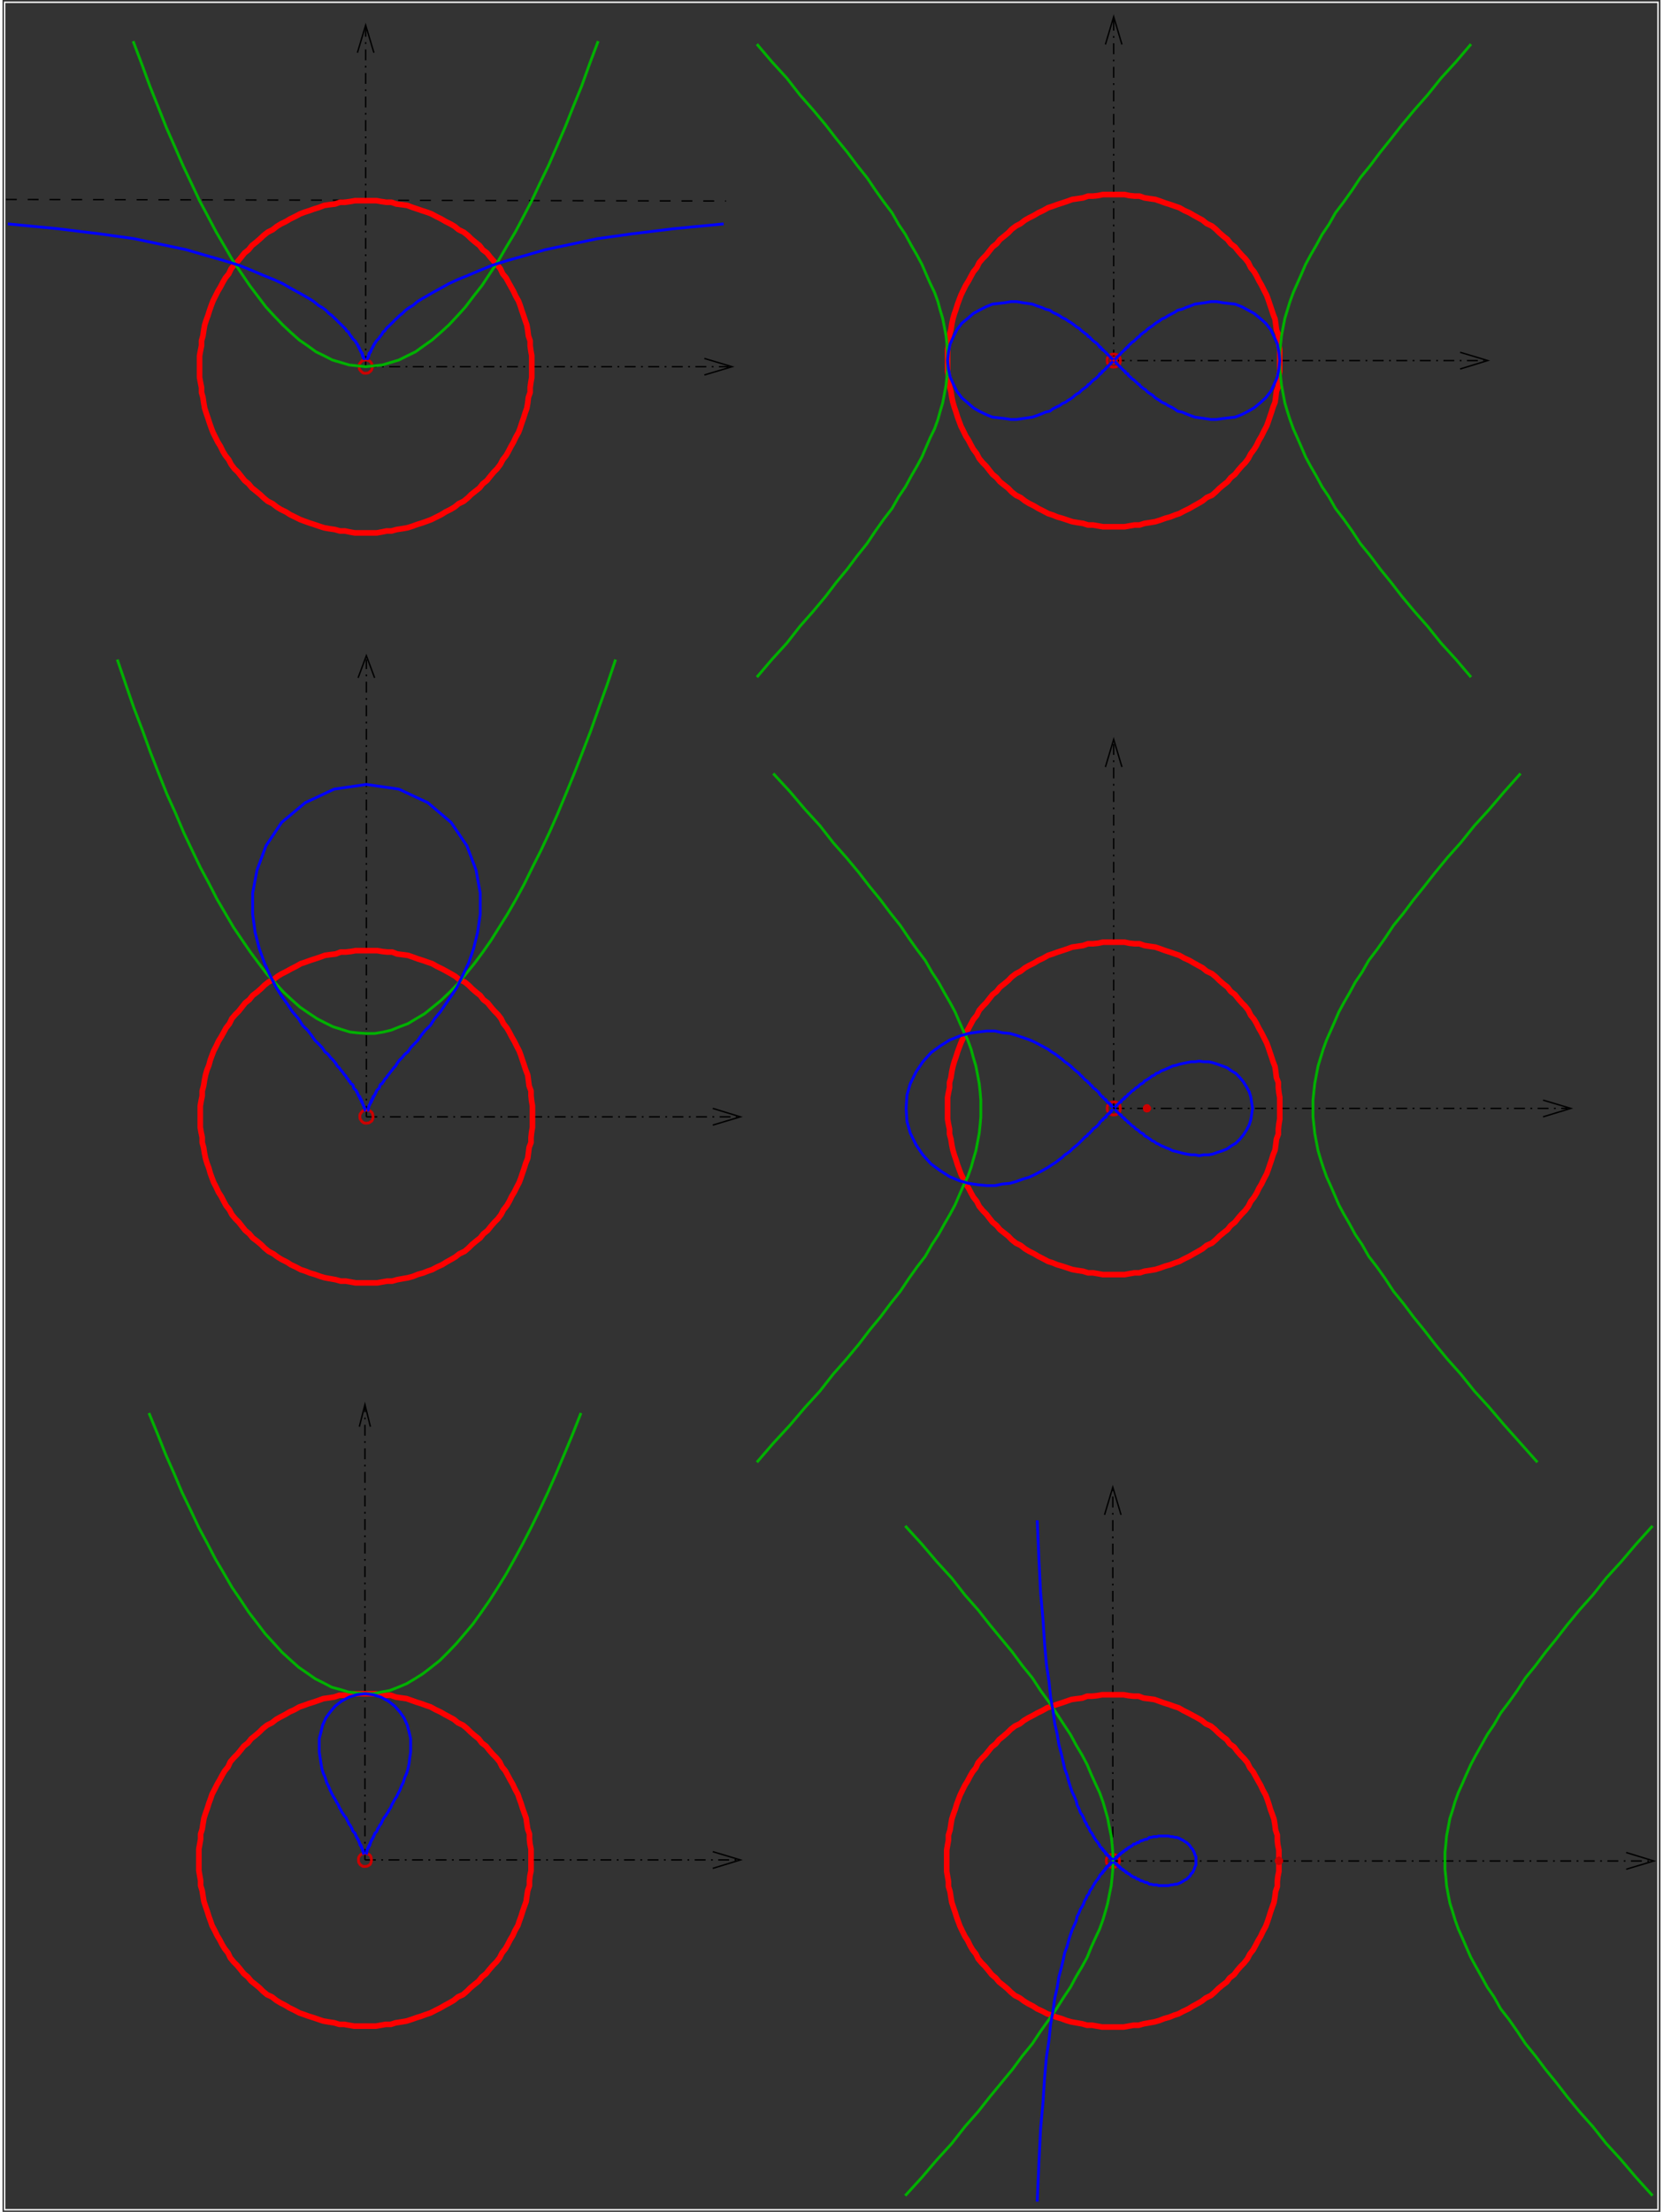 <?xml version="1.0" standalone="no"?>
<!DOCTYPE svg PUBLIC "-//W3C//DTD SVG 1.1//EN"
"http://www.w3.org/Graphics/SVG/1.1/DTD/svg11.dtd">
<!-- Creator: fig2dev Version 3.2 Patchlevel 5e -->
<!-- CreationDate: Fri Sep  4 20:51:17 2015 -->
<!-- Magnification: 1.050 -->
<svg	xmlns="http://www.w3.org/2000/svg"
	xmlns:xlink="http://www.w3.org/1999/xlink"
	width="7.9in" height="10.5in"
	viewBox="763 -1843 9433 12576">
<rect x="763" y="-1843" width="9433" height="12576" fill="#333333" stroke="none"/>
<g style="stroke-width:.025in; fill:none">
<!-- Line -->
<polyline points="782,-709
4879,-700
" style="stroke:#000000;stroke-width:8;
stroke-linejoin:miter; stroke-linecap:butt;
stroke-dasharray:62 62;"/>
<!-- Line -->
<!--  polyline  -->
<polyline points="2833,4507
4942,4507
" style="stroke:#000000;stroke-width:8;
stroke-linejoin:round; stroke-linecap:butt;
stroke-dasharray:62 31 10 31;"/>
<!-- Arrowhead on XXXpoint 2833 4507 - 4976 4507-->
<polyline points="4804 4554
4961 4507
4804 4459
" style="stroke:#000000;stroke-width:8;stroke-miterlimit:8;
"/>
<!-- Line -->
<!--  polyline  -->
<polyline points="7085,4459
9667,4459
" style="stroke:#000000;stroke-width:8;
stroke-linejoin:round; stroke-linecap:butt;
stroke-dasharray:62 31 10 31;"/>
<!-- Arrowhead on XXXpoint 7085 4459 - 9700 4459-->
<polyline points="9528 4507
9686 4459
9528 4412
" style="stroke:#000000;stroke-width:8;stroke-miterlimit:8;
"/>
<!-- Line -->
<!--  polyline  -->
<polyline points="2829,242
4895,242
" style="stroke:#000000;stroke-width:8;
stroke-linejoin:round; stroke-linecap:butt;
stroke-dasharray:62 31 10 31;"/>
<!-- Arrowhead on XXXpoint 2829 242 - 4929 242-->
<polyline points="4756 289
4914 242
4756 195
" style="stroke:#000000;stroke-width:8;stroke-miterlimit:8;
"/>
<!-- Line -->
<!--  polyline  -->
<polyline points="7085,207
9194,207
" style="stroke:#000000;stroke-width:8;
stroke-linejoin:round; stroke-linecap:butt;
stroke-dasharray:62 31 10 31;"/>
<!-- Arrowhead on XXXpoint 7085 207 - 9228 207-->
<polyline points="9056 255
9213 207
9056 160
" style="stroke:#000000;stroke-width:8;stroke-miterlimit:8;
"/>
<!-- Line -->
<!--  polyline  -->
<polyline points="2825,8732
4942,8732
" style="stroke:#000000;stroke-width:8;
stroke-linejoin:round; stroke-linecap:butt;
stroke-dasharray:62 31 10 31;"/>
<!-- Arrowhead on XXXpoint 2825 8732 - 4976 8732-->
<polyline points="4804 8780
4961 8732
4804 8685
" style="stroke:#000000;stroke-width:8;stroke-miterlimit:8;
"/>
<!-- Line -->
<!--  polyline  -->
<polyline points="7080,8738
10139,8738
" style="stroke:#000000;stroke-width:8;
stroke-linejoin:round; stroke-linecap:butt;
stroke-dasharray:62 31 10 31;"/>
<!-- Arrowhead on XXXpoint 7080 8738 - 10173 8738-->
<polyline points="10001 8785
10158 8738
10001 8690
" style="stroke:#000000;stroke-width:8;stroke-miterlimit:8;
"/>
<!-- Line -->
<!--  polyline  -->
<polyline points="7085,4459
7085,2379
" style="stroke:#000000;stroke-width:8;
stroke-linejoin:round; stroke-linecap:butt;
stroke-dasharray:62 31 10 31;"/>
<!-- Arrowhead on XXXpoint 7085 4459 - 7085 2346-->
<polyline points="7132 2518
7085 2361
7038 2518
" style="stroke:#000000;stroke-width:8;stroke-miterlimit:8;
"/>
<!-- Line -->
<!--  polyline  -->
<polyline points="2833,4507
2833,1906
" style="stroke:#000000;stroke-width:8;
stroke-linejoin:round; stroke-linecap:butt;
stroke-dasharray:62 31 10 31;"/>
<!-- Arrowhead on XXXpoint 2833 4507 - 2833 1874-->
<polyline points="2880 2011
2833 1885
2786 2011
" style="stroke:#000000;stroke-width:8;stroke-miterlimit:8;
"/>
<!-- Line -->
<!--  polyline  -->
<polyline points="2829,242
2829,-1683
" style="stroke:#000000;stroke-width:8;
stroke-linejoin:round; stroke-linecap:butt;
stroke-dasharray:62 31 10 31;"/>
<!-- Arrowhead on XXXpoint 2829 242 - 2829 -1716-->
<polyline points="2876 -1543
2829 -1700
2782 -1543
" style="stroke:#000000;stroke-width:8;stroke-miterlimit:8;
"/>
<!-- Line -->
<!--  polyline  -->
<polyline points="7085,207
7085,-1731
" style="stroke:#000000;stroke-width:8;
stroke-linejoin:round; stroke-linecap:butt;
stroke-dasharray:62 31 10 31;"/>
<!-- Arrowhead on XXXpoint 7085 207 - 7085 -1763-->
<polyline points="7132 -1590
7085 -1748
7038 -1590
" style="stroke:#000000;stroke-width:8;stroke-miterlimit:8;
"/>
<!-- Line -->
<!--  polyline  -->
<polyline points="7080,8738
7080,6630
" style="stroke:#000000;stroke-width:8;
stroke-linejoin:round; stroke-linecap:butt;
stroke-dasharray:62 31 10 31;"/>
<!-- Arrowhead on XXXpoint 7080 8738 - 7080 6598-->
<polyline points="7127 6770
7080 6613
7033 6770
" style="stroke:#000000;stroke-width:8;stroke-miterlimit:8;
"/>
<!-- Line -->
<!--  polyline  -->
<polyline points="2825,8732
2825,6158
" style="stroke:#000000;stroke-width:8;
stroke-linejoin:round; stroke-linecap:butt;
stroke-dasharray:62 31 10 31;"/>
<!-- Arrowhead on XXXpoint 2825 8732 - 2825 6125-->
<polyline points="2856 6269
2825 6143
2793 6269
" style="stroke:#000000;stroke-width:8;stroke-miterlimit:8;
"/>
<!-- Line -->
<!--  polyline  -->
<polyline points="3778,4507
3778,4477
3778,4445
3773,4416
3770,4388
3770,4360
3759,4331
3755,4299
3751,4269
3740,4241
3731,4214
3721,4184
3712,4157
3703,4133
3688,4104
3674,4076
3660,4052
3646,4025
3632,4001
3613,3977
3599,3948
3581,3925
3562,3906
3542,3883
3523,3859
3499,3841
3481,3817
3457,3798
3434,3778
3415,3759
3392,3740
3362,3727
3339,3708
3315,3694
3288,3679
3264,3666
3235,3652
3207,3636
3183,3628
3155,3618
3126,3609
3099,3599
3070,3589
3041,3585
3008,3581
2980,3570
2952,3570
2923,3567
2895,3562
2862,3562
2833,3562
2805,3562
2772,3562
2744,3567
2716,3570
2687,3570
2659,3581
2625,3585
2597,3589
2570,3599
2540,3609
2512,3618
2485,3628
2460,3636
2432,3652
2404,3666
2381,3679
2351,3694
2328,3708
2304,3727
2277,3740
2253,3759
2234,3778
2211,3798
2186,3817
2167,3841
2144,3859
2125,3883
2107,3906
2088,3925
2068,3948
2054,3977
2035,4001
2022,4025
2007,4052
1992,4076
1979,4104
1964,4133
1955,4157
1945,4184
1937,4214
1926,4241
1918,4269
1912,4299
1907,4331
1899,4360
1899,4388
1893,4416
1888,4445
1888,4477
1888,4507
1888,4535
1888,4567
1893,4596
1899,4624
1899,4653
1907,4681
1912,4714
1918,4743
1926,4770
1937,4799
1945,4828
1955,4855
1964,4879
1979,4908
1992,4936
2007,4959
2022,4988
2035,5012
2054,5036
2068,5063
2088,5087
2107,5106
2125,5129
2144,5153
2167,5172
2186,5195
2211,5214
2234,5233
2253,5252
2277,5272
2304,5286
2328,5304
2351,5318
2381,5333
2404,5348
2432,5361
2460,5376
2485,5384
2512,5395
2540,5403
2570,5414
2597,5422
2625,5427
2659,5433
2687,5441
2716,5441
2744,5446
2772,5451
2805,5451
2833,5451
2862,5451
2895,5451
2923,5446
2952,5441
2980,5441
3008,5433
3041,5427
3070,5422
3099,5414
3126,5403
3155,5395
3183,5384
3207,5376
3235,5361
3264,5348
3288,5333
3315,5318
3339,5304
3362,5286
3392,5272
3415,5252
3434,5233
3457,5214
3481,5195
3499,5172
3523,5153
3542,5129
3562,5106
3581,5087
3599,5063
3613,5036
3632,5012
3646,4988
3660,4959
3674,4936
3688,4908
3703,4879
3712,4855
3721,4828
3731,4799
3740,4770
3751,4743
3755,4714
3759,4681
3770,4653
3770,4624
3773,4596
3778,4567
3778,4535
3778,4507
" style="stroke:#ff0000;stroke-width:32;
stroke-linejoin:round; stroke-linecap:butt;
"/>
<!-- Line -->
<!--  polyline  -->
<polyline points="8030,4459
8030,4430
8030,4397
8025,4369
8022,4341
8022,4312
8011,4284
8007,4251
8003,4222
7992,4194
7983,4166
7973,4137
7964,4110
7955,4086
7940,4057
7926,4029
7912,4005
7898,3977
7884,3953
7865,3930
7851,3901
7833,3878
7814,3859
7794,3836
7775,3812
7751,3794
7733,3770
7709,3751
7686,3731
7667,3712
7644,3693
7614,3679
7591,3660
7567,3647
7540,3632
7516,3618
7487,3605
7459,3589
7435,3581
7407,3571
7378,3562
7351,3552
7322,3542
7293,3538
7260,3533
7232,3523
7204,3523
7175,3520
7147,3514
7114,3514
7085,3514
7057,3514
7024,3514
6996,3520
6967,3523
6939,3523
6911,3533
6877,3538
6849,3542
6822,3552
6792,3562
6764,3571
6737,3581
6712,3589
6684,3605
6656,3618
6633,3632
6603,3647
6580,3660
6556,3679
6529,3693
6504,3712
6486,3731
6462,3751
6438,3770
6419,3794
6396,3812
6377,3836
6359,3859
6340,3878
6320,3901
6306,3930
6287,3953
6274,3977
6259,4005
6244,4029
6230,4057
6216,4086
6207,4110
6197,4137
6188,4166
6178,4194
6170,4222
6164,4251
6159,4284
6151,4312
6151,4341
6145,4369
6140,4397
6140,4430
6140,4459
6140,4488
6140,4520
6145,4549
6151,4577
6151,4605
6159,4634
6164,4667
6170,4696
6178,4723
6188,4752
6197,4781
6207,4808
6216,4832
6230,4860
6244,4889
6259,4912
6274,4941
6287,4964
6306,4988
6320,5016
6340,5040
6359,5059
6377,5082
6396,5106
6419,5125
6438,5148
6462,5167
6486,5186
6504,5205
6529,5225
6556,5238
6580,5257
6603,5271
6633,5286
6656,5300
6684,5314
6712,5329
6737,5337
6764,5348
6792,5356
6822,5366
6849,5375
6877,5380
6911,5385
6939,5394
6967,5394
6996,5399
7024,5404
7057,5404
7085,5404
7114,5404
7147,5404
7175,5399
7204,5394
7232,5394
7260,5385
7293,5380
7322,5375
7351,5366
7378,5356
7407,5348
7435,5337
7459,5329
7487,5314
7516,5300
7540,5286
7567,5271
7591,5257
7614,5238
7644,5225
7667,5205
7686,5186
7709,5167
7733,5148
7751,5125
7775,5106
7794,5082
7814,5059
7833,5040
7851,5016
7865,4988
7884,4964
7898,4941
7912,4912
7926,4889
7940,4860
7955,4832
7964,4808
7973,4781
7983,4752
7992,4723
8003,4696
8007,4667
8011,4634
8022,4605
8022,4577
8025,4549
8030,4520
8030,4488
8030,4459
" style="stroke:#ff0000;stroke-width:32;
stroke-linejoin:round; stroke-linecap:butt;
"/>
<!-- Line -->
<!--  polyline  -->
<polyline points="8030,207
8030,178
8030,145
8025,117
8022,89
8022,60
8011,32
8007,0
8003,-29
7992,-57
7983,-85
7973,-114
7964,-141
7955,-165
7940,-194
7926,-222
7912,-246
7898,-274
7884,-298
7865,-321
7851,-350
7833,-373
7814,-392
7794,-415
7775,-439
7751,-457
7733,-481
7709,-500
7686,-520
7667,-539
7644,-558
7614,-572
7591,-591
7567,-604
7540,-619
7516,-633
7487,-646
7459,-662
7435,-670
7407,-680
7378,-689
7351,-699
7322,-709
7293,-713
7260,-718
7232,-728
7204,-728
7175,-731
7147,-737
7114,-737
7085,-737
7057,-737
7024,-737
6996,-731
6967,-728
6939,-728
6911,-718
6877,-713
6849,-709
6822,-699
6792,-689
6764,-680
6737,-670
6712,-662
6684,-646
6656,-633
6633,-619
6603,-604
6580,-591
6556,-572
6529,-558
6504,-539
6486,-520
6462,-500
6438,-481
6419,-457
6396,-439
6377,-415
6359,-392
6340,-373
6320,-350
6306,-321
6287,-298
6274,-274
6259,-246
6244,-222
6230,-194
6216,-165
6207,-141
6197,-114
6188,-85
6178,-57
6170,-29
6164,0
6159,32
6151,60
6151,89
6145,117
6140,145
6140,178
6140,207
6140,236
6140,268
6145,297
6151,325
6151,353
6159,382
6164,415
6170,444
6178,471
6188,500
6197,529
6207,556
6216,580
6230,608
6244,637
6259,660
6274,689
6287,712
6306,737
6320,764
6340,788
6359,807
6377,830
6396,854
6419,873
6438,896
6462,915
6486,934
6504,953
6529,973
6556,986
6580,1005
6603,1019
6633,1034
6656,1048
6684,1062
6712,1077
6737,1085
6764,1096
6792,1104
6822,1114
6849,1123
6877,1128
6911,1133
6939,1142
6967,1142
6996,1147
7024,1152
7057,1152
7085,1152
7114,1152
7147,1152
7175,1147
7204,1142
7232,1142
7260,1133
7293,1128
7322,1123
7351,1114
7378,1104
7407,1096
7435,1085
7459,1077
7487,1062
7516,1048
7540,1034
7567,1019
7591,1005
7614,986
7644,973
7667,953
7686,934
7709,915
7733,896
7751,873
7775,854
7794,830
7814,807
7833,788
7851,764
7865,737
7884,712
7898,689
7912,660
7926,637
7940,608
7955,580
7964,556
7973,529
7983,500
7992,471
8003,444
8007,415
8011,382
8022,353
8022,325
8025,297
8030,268
8030,236
8030,207
" style="stroke:#ff0000;stroke-width:32;
stroke-linejoin:round; stroke-linecap:butt;
"/>
<!-- Line -->
<!--  polyline  -->
<polyline points="8025,8738
8025,8708
8025,8676
8019,8647
8016,8619
8016,8591
8006,8562
8002,8530
7997,8500
7987,8472
7977,8445
7968,8415
7959,8388
7950,8364
7934,8335
7921,8307
7907,8283
7892,8256
7879,8232
7860,8208
7846,8179
7827,8156
7808,8137
7788,8114
7770,8090
7745,8072
7728,8048
7703,8029
7680,8009
7661,7990
7638,7971
7609,7958
7586,7939
7562,7925
7534,7910
7510,7897
7482,7883
7454,7867
7429,7859
7402,7849
7373,7840
7345,7830
7317,7820
7288,7816
7255,7812
7227,7801
7198,7801
7170,7798
7142,7793
7109,7793
7080,7793
7051,7793
7019,7793
6991,7798
6962,7801
6934,7801
6906,7812
6872,7816
6844,7820
6816,7830
6787,7840
6759,7849
6731,7859
6707,7867
6679,7883
6650,7897
6627,7910
6598,7925
6575,7939
6551,7958
6523,7971
6499,7990
6480,8009
6457,8029
6433,8048
6414,8072
6391,8090
6372,8114
6353,8137
6334,8156
6314,8179
6301,8208
6282,8232
6268,8256
6254,8283
6239,8307
6225,8335
6211,8364
6202,8388
6192,8415
6183,8445
6173,8472
6164,8500
6159,8530
6154,8562
6145,8591
6145,8619
6140,8647
6135,8676
6135,8708
6135,8738
6135,8766
6135,8798
6140,8827
6145,8855
6145,8883
6154,8912
6159,8945
6164,8974
6173,9001
6183,9030
6192,9059
6202,9086
6211,9110
6225,9139
6239,9167
6254,9190
6268,9219
6282,9243
6301,9267
6314,9294
6334,9318
6353,9337
6372,9360
6391,9384
6414,9403
6433,9426
6457,9445
6480,9464
6499,9483
6523,9503
6551,9517
6575,9535
6598,9549
6627,9564
6650,9579
6679,9592
6707,9607
6731,9615
6759,9626
6787,9634
6816,9645
6844,9653
6872,9658
6906,9664
6934,9672
6962,9672
6991,9677
7019,9682
7051,9682
7080,9682
7109,9682
7142,9682
7170,9677
7198,9672
7227,9672
7255,9664
7288,9658
7317,9653
7345,9645
7373,9634
7402,9626
7429,9615
7454,9607
7482,9592
7510,9579
7534,9564
7562,9549
7586,9535
7609,9517
7638,9503
7661,9483
7680,9464
7703,9445
7728,9426
7745,9403
7770,9384
7788,9360
7808,9337
7827,9318
7846,9294
7860,9267
7879,9243
7892,9219
7907,9190
7921,9167
7934,9139
7950,9110
7959,9086
7968,9059
7977,9030
7987,9001
7997,8974
8002,8945
8006,8912
8016,8883
8016,8855
8019,8827
8025,8798
8025,8766
8025,8738
" style="stroke:#ff0000;stroke-width:32;
stroke-linejoin:round; stroke-linecap:butt;
"/>
<!-- Line -->
<!--  polyline  -->
<polyline points="3770,8732
3770,8703
3770,8670
3764,8642
3761,8614
3761,8585
3751,8557
3746,8524
3742,8495
3732,8467
3722,8439
3713,8410
3703,8383
3695,8359
3679,8330
3666,8302
3652,8278
3637,8250
3624,8226
3605,8203
3591,8174
3572,8151
3553,8132
3533,8109
3514,8085
3490,8067
3472,8043
3448,8024
3425,8004
3406,7985
3383,7966
3354,7952
3331,7933
3307,7920
3279,7905
3255,7891
3227,7878
3198,7862
3174,7854
3147,7844
3118,7835
3090,7825
3062,7815
3033,7811
3000,7806
2972,7796
2943,7796
2915,7793
2887,7787
2854,7787
2825,7787
2796,7787
2764,7787
2735,7793
2707,7796
2679,7796
2650,7806
2617,7811
2588,7815
2561,7825
2532,7835
2503,7844
2476,7854
2452,7862
2424,7878
2395,7891
2372,7905
2343,7920
2320,7933
2296,7952
2268,7966
2244,7985
2225,8004
2202,8024
2178,8043
2159,8067
2136,8085
2117,8109
2098,8132
2079,8151
2059,8174
2046,8203
2027,8226
2013,8250
1998,8278
1984,8302
1970,8330
1955,8359
1947,8383
1937,8410
1928,8439
1918,8467
1909,8495
1904,8524
1899,8557
1890,8585
1890,8614
1885,8642
1880,8670
1880,8703
1880,8732
1880,8761
1880,8793
1885,8822
1890,8850
1890,8878
1899,8907
1904,8940
1909,8969
1918,8996
1928,9025
1937,9054
1947,9081
1955,9105
1970,9133
1984,9162
1998,9185
2013,9214
2027,9237
2046,9261
2059,9289
2079,9313
2098,9332
2117,9355
2136,9379
2159,9398
2178,9421
2202,9440
2225,9459
2244,9478
2268,9498
2296,9511
2320,9530
2343,9544
2372,9559
2395,9573
2424,9587
2452,9602
2476,9610
2503,9620
2532,9629
2561,9639
2588,9648
2617,9653
2650,9658
2679,9667
2707,9667
2735,9672
2764,9677
2796,9677
2825,9677
2854,9677
2887,9677
2915,9672
2943,9667
2972,9667
3000,9658
3033,9653
3062,9648
3090,9639
3118,9629
3147,9620
3174,9610
3198,9602
3227,9587
3255,9573
3279,9559
3307,9544
3331,9530
3354,9511
3383,9498
3406,9478
3425,9459
3448,9440
3472,9421
3490,9398
3514,9379
3533,9355
3553,9332
3572,9313
3591,9289
3605,9261
3624,9237
3637,9214
3652,9185
3666,9162
3679,9133
3695,9105
3703,9081
3713,9054
3722,9025
3732,8996
3742,8969
3746,8940
3751,8907
3761,8878
3761,8850
3764,8822
3770,8793
3770,8761
3770,8732
" style="stroke:#ff0000;stroke-width:32;
stroke-linejoin:round; stroke-linecap:butt;
"/>
<!-- Line -->
<!--  polyline  -->
<polyline points="3774,242
3774,213
3774,180
3769,152
3765,123
3765,95
3755,67
3751,34
3746,5
3736,-23
3727,-50
3717,-79
3708,-107
3699,-131
3683,-159
3670,-187
3656,-212
3641,-239
3628,-263
3609,-286
3595,-316
3576,-339
3558,-358
3538,-381
3519,-405
3495,-423
3477,-447
3453,-466
3429,-486
3411,-504
3387,-523
3358,-537
3335,-556
3311,-570
3283,-584
3259,-598
3231,-612
3203,-627
3179,-636
3151,-645
3122,-655
3095,-664
3066,-675
3037,-679
3004,-683
2976,-693
2948,-693
2919,-697
2891,-702
2858,-702
2829,-702
2801,-702
2768,-702
2740,-697
2711,-693
2683,-693
2655,-683
2621,-679
2593,-675
2565,-664
2536,-655
2508,-645
2480,-636
2456,-627
2428,-612
2399,-598
2376,-584
2347,-570
2324,-556
2300,-537
2272,-523
2248,-504
2229,-486
2206,-466
2182,-447
2163,-423
2140,-405
2121,-381
2102,-358
2083,-339
2064,-316
2050,-286
2031,-263
2017,-239
2003,-212
1988,-187
1974,-159
1960,-131
1951,-107
1941,-79
1932,-50
1922,-23
1913,5
1908,34
1903,67
1895,95
1895,123
1889,152
1884,180
1884,213
1884,242
1884,270
1884,303
1889,331
1895,360
1895,388
1903,416
1908,450
1913,478
1922,506
1932,535
1941,563
1951,591
1960,615
1974,643
1988,671
2003,695
2017,724
2031,747
2050,771
2064,798
2083,823
2102,841
2121,865
2140,889
2163,908
2182,931
2206,950
2229,969
2248,987
2272,1007
2300,1021
2324,1040
2347,1054
2376,1068
2399,1083
2428,1097
2456,1111
2480,1120
2508,1130
2536,1139
2565,1149
2593,1158
2621,1163
2655,1168
2683,1176
2711,1176
2740,1182
2768,1187
2801,1187
2829,1187
2858,1187
2891,1187
2919,1182
2948,1176
2976,1176
3004,1168
3037,1163
3066,1158
3095,1149
3122,1139
3151,1130
3179,1120
3203,1111
3231,1097
3259,1083
3283,1068
3311,1054
3335,1040
3358,1021
3387,1007
3411,987
3429,969
3453,950
3477,931
3495,908
3519,889
3538,865
3558,841
3576,823
3595,798
3609,771
3628,747
3641,724
3656,695
3670,671
3683,643
3699,615
3708,591
3717,563
3727,535
3736,506
3746,478
3751,450
3755,416
3765,388
3765,360
3769,331
3774,303
3774,270
3774,242
" style="stroke:#ff0000;stroke-width:32;
stroke-linejoin:round; stroke-linecap:butt;
"/>
<!-- Line -->
<!--  spline  -->
<polyline points="7123,4459
7123,4458
7122,4455
7122,4451
7121,4448
7121,4447
7121,4445
7120,4443
7119,4439
7117,4436
7114,4433
7113,4432
7112,4431
7111,4430
7108,4428
7105,4426
7104,4426
7103,4425
7102,4425
7098,4424
7093,4423
7090,4422
7087,4422
7085,4422
7084,4422
7082,4423
7077,4423
7075,4424
7074,4424
7071,4424
7069,4425
7066,4426
7063,4428
7060,4430
7059,4431
7059,4432
7058,4433
7056,4436
7054,4439
7053,4440
7051,4441
7050,4443
7049,4447
7048,4451
7048,4454
7048,4457
7048,4459
7048,4460
7048,4462
7049,4468
7049,4470
7049,4471
7050,4473
7051,4475
7054,4478
7056,4481
7058,4485
7059,4486
7060,4487
7063,4489
7066,4491
7067,4492
7068,4493
7069,4494
7074,4495
7078,4496
7081,4496
7083,4496
7085,4496
7086,4496
7089,4496
7093,4495
7097,4495
7098,4495
7100,4494
7102,4493
7105,4491
7108,4489
7111,4487
7112,4486
7113,4486
7114,4485
7117,4481
7119,4478
7119,4477
7120,4476
7120,4475
7121,4471
7122,4467
7123,4464
7123,4461
7123,4459
" style="stroke:#cc0000;stroke-width:16;
stroke-linejoin:bevel; stroke-linecap:butt;
"/>
<!-- Line -->
<!--  spline  -->
<polyline points="2871,4507
2871,4506
2870,4502
2870,4498
2869,4495
2869,4494
2869,4492
2868,4490
2867,4487
2865,4483
2862,4480
2861,4479
2860,4478
2859,4477
2856,4475
2853,4473
2852,4473
2851,4472
2850,4472
2846,4471
2841,4470
2838,4469
2835,4469
2833,4469
2832,4469
2830,4470
2825,4470
2823,4471
2822,4471
2819,4471
2817,4472
2814,4473
2811,4475
2808,4477
2807,4478
2807,4479
2806,4480
2804,4483
2802,4487
2801,4488
2799,4489
2798,4490
2797,4494
2796,4498
2796,4501
2796,4504
2796,4507
2796,4508
2796,4510
2797,4515
2797,4517
2797,4518
2798,4520
2799,4522
2802,4525
2804,4529
2806,4532
2807,4533
2808,4534
2811,4536
2814,4538
2815,4539
2816,4540
2817,4541
2822,4542
2826,4543
2829,4543
2831,4543
2833,4543
2834,4543
2837,4543
2841,4542
2845,4542
2846,4542
2848,4541
2850,4540
2853,4538
2856,4536
2859,4534
2860,4533
2861,4533
2862,4532
2865,4529
2867,4525
2867,4524
2868,4523
2868,4522
2869,4518
2870,4514
2871,4511
2871,4509
2871,4507
" style="stroke:#cc0000;stroke-width:16;
stroke-linejoin:bevel; stroke-linecap:butt;
"/>
<!-- Line -->
<!--  spline  -->
<polyline points="7118,8738
7118,8737
7117,8733
7117,8729
7116,8726
7116,8725
7116,8723
7114,8721
7113,8718
7111,8714
7109,8711
7108,8710
7107,8709
7106,8708
7103,8706
7100,8704
7099,8704
7098,8703
7097,8703
7092,8702
7088,8701
7085,8700
7082,8700
7080,8700
7079,8700
7077,8701
7071,8701
7069,8702
7068,8702
7066,8702
7064,8703
7061,8704
7058,8706
7055,8708
7054,8709
7054,8710
7053,8711
7050,8714
7048,8718
7047,8719
7046,8720
7045,8721
7044,8725
7043,8729
7043,8732
7043,8735
7043,8738
7043,8739
7043,8741
7044,8746
7044,8748
7044,8749
7045,8751
7046,8753
7048,8756
7050,8760
7053,8763
7054,8764
7055,8765
7058,8767
7061,8769
7062,8770
7063,8771
7064,8772
7068,8773
7072,8774
7076,8774
7078,8774
7080,8774
7081,8774
7084,8774
7088,8773
7091,8773
7092,8773
7095,8772
7097,8771
7100,8769
7103,8767
7106,8765
7107,8764
7108,8764
7109,8763
7111,8760
7113,8756
7113,8755
7114,8754
7114,8753
7116,8749
7117,8745
7118,8742
7118,8740
7118,8738
" style="stroke:#cc0000;stroke-width:16;
stroke-linejoin:bevel; stroke-linecap:butt;
"/>
<!-- Line -->
<!--  spline  -->
<polyline points="2867,242
2867,241
2866,238
2866,234
2865,230
2865,229
2865,227
2864,225
2862,222
2860,219
2858,216
2857,215
2856,214
2855,213
2852,211
2849,208
2848,208
2847,207
2846,207
2841,206
2837,205
2834,204
2831,204
2829,204
2828,204
2826,205
2820,205
2818,206
2817,206
2815,206
2813,207
2810,208
2807,211
2804,213
2803,214
2803,215
2802,216
2799,219
2797,222
2796,223
2795,224
2794,225
2793,229
2792,234
2792,237
2792,240
2792,242
2792,243
2792,245
2793,250
2793,253
2793,254
2794,256
2795,258
2797,261
2799,264
2802,267
2803,268
2804,269
2807,271
2810,274
2811,275
2812,276
2813,277
2817,278
2822,279
2825,279
2827,279
2829,279
2830,279
2833,279
2837,278
2840,278
2841,278
2844,277
2846,276
2849,274
2852,271
2855,269
2856,268
2857,268
2858,267
2860,264
2862,261
2862,260
2864,259
2864,258
2865,254
2866,249
2867,246
2867,244
2867,242
" style="stroke:#cc0000;stroke-width:16;
stroke-linejoin:bevel; stroke-linecap:butt;
"/>
<!-- Line -->
<!--  spline  -->
<polyline points="7123,207
7123,206
7122,203
7122,199
7121,196
7121,195
7121,193
7120,191
7119,187
7117,184
7114,181
7113,180
7112,179
7111,178
7108,176
7105,174
7104,174
7103,173
7102,173
7098,172
7093,171
7090,170
7087,170
7085,170
7084,170
7082,171
7077,171
7075,172
7074,172
7071,172
7069,173
7066,174
7063,176
7060,178
7059,179
7059,180
7058,181
7056,184
7054,187
7053,188
7051,190
7050,191
7049,195
7048,199
7048,202
7048,205
7048,207
7048,208
7048,211
7049,216
7049,218
7049,219
7050,221
7051,223
7054,226
7056,229
7058,233
7059,234
7060,235
7063,237
7066,239
7067,240
7068,241
7069,242
7074,243
7078,244
7081,244
7083,244
7085,244
7086,244
7089,244
7093,243
7097,243
7098,243
7100,242
7102,241
7105,239
7108,237
7111,235
7112,234
7113,234
7114,233
7117,229
7119,226
7119,225
7120,224
7120,223
7121,219
7122,215
7123,212
7123,209
7123,207
" style="stroke:#cc0000;stroke-width:16;
stroke-linejoin:bevel; stroke-linecap:butt;
"/>
<!-- Line -->
<!--  spline  -->
<polyline points="2862,8732
2862,8731
2861,8728
2861,8724
2860,8721
2860,8720
2860,8718
2859,8716
2858,8712
2856,8709
2854,8706
2853,8705
2852,8704
2851,8703
2848,8701
2845,8699
2844,8699
2843,8698
2841,8698
2837,8697
2833,8696
2830,8695
2827,8695
2825,8695
2824,8695
2822,8696
2816,8696
2814,8697
2813,8697
2811,8697
2809,8698
2806,8699
2803,8701
2799,8703
2798,8704
2798,8705
2797,8706
2795,8709
2793,8712
2792,8713
2791,8714
2790,8716
2789,8720
2788,8724
2788,8727
2788,8730
2788,8732
2788,8733
2788,8735
2789,8741
2789,8743
2789,8744
2790,8746
2791,8748
2793,8751
2795,8754
2797,8758
2798,8759
2799,8760
2803,8762
2806,8764
2807,8765
2808,8766
2809,8767
2813,8768
2817,8769
2820,8769
2823,8769
2825,8769
2826,8769
2829,8769
2833,8768
2836,8768
2837,8768
2839,8767
2841,8766
2845,8764
2848,8762
2851,8760
2852,8759
2853,8759
2854,8758
2856,8754
2858,8751
2858,8750
2859,8749
2859,8748
2860,8744
2861,8740
2862,8737
2862,8734
2862,8732
" style="stroke:#cc0000;stroke-width:16;
stroke-linejoin:bevel; stroke-linecap:butt;
"/>
<!-- Line -->
<!--  polyline  -->
<polyline points="1416,1907
1463,2045
1510,2181
1559,2309
1605,2436
1652,2556
1699,2674
1748,2782
1794,2891
1841,2990
1888,3088
1937,3179
1983,3269
2030,3349
2077,3429
2125,3500
2173,3570
2219,3632
2266,3694
2314,3745
2362,3798
2408,3841
2455,3883
2503,3916
2551,3948
2597,3972
2644,3995
2692,4010
2740,4025
2786,4030
2833,4033
2881,4033
2929,4025
2975,4014
3022,3995
3070,3977
3118,3948
3164,3921
3211,3883
3259,3844
3307,3798
3353,3751
3400,3694
3447,3636
3496,3570
3542,3504
3589,3429
3636,3354
3685,3269
3731,3184
3778,3088
3825,2995
3874,2891
3920,2787
3967,2674
4014,2559
4062,2436
4109,2314
4156,2181
4203,2050
4251,1907
" style="stroke:#00b000;stroke-width:16;
stroke-linejoin:round; stroke-linecap:butt;
"/>
<!-- Line -->
<!--  polyline  -->
<polyline points="1596,6191
1644,6308
1691,6426
1739,6535
1785,6644
1833,6743
1880,6843
1928,6932
1974,7021
2022,7102
2069,7183
2117,7253
2164,7324
2211,7385
2258,7447
2306,7499
2353,7551
2399,7593
2447,7636
2495,7669
2542,7702
2588,7725
2636,7750
2684,7763
2731,7777
2777,7782
2825,7787
2873,7787
2920,7777
2966,7769
3014,7750
3062,7730
3109,7702
3155,7673
3203,7636
3251,7598
3298,7551
3344,7503
3392,7447
3439,7391
3487,7324
3533,7258
3581,7183
3628,7107
3676,7021
3722,6936
3770,6843
3817,6747
3865,6644
3911,6540
3959,6426
4006,6313
4054,6191
" style="stroke:#00b000;stroke-width:16;
stroke-linejoin:round; stroke-linecap:butt;
"/>
<!-- Line -->
<!--  spline  -->
<polyline points="7298,4459
7298,4457
7297,4453
7297,4451
7296,4450
7296,4449
7295,4448
7293,4446
7291,4444
7290,4443
7288,4440
7286,4439
7286,4438
7285,4437
7282,4436
7279,4435
7277,4435
7275,4435
7274,4435
7272,4435
7269,4436
7267,4436
7266,4437
7265,4437
7262,4438
7260,4440
7258,4443
7257,4443
7257,4444
7256,4444
7255,4446
7254,4448
7253,4448
7253,4449
7252,4451
7251,4454
7251,4456
7251,4458
7251,4459
7251,4461
7252,4465
7252,4467
7252,4468
7253,4469
7254,4471
7255,4473
7256,4475
7257,4476
7258,4477
7260,4478
7262,4479
7264,4480
7265,4480
7267,4481
7269,4482
7271,4482
7273,4482
7274,4482
7276,4482
7280,4481
7282,4481
7283,4481
7285,4480
7286,4479
7288,4478
7290,4477
7290,4476
7291,4476
7291,4475
7293,4473
7294,4471
7295,4470
7296,4469
7297,4467
7298,4465
7298,4462
7298,4460
7298,4459
" style="stroke:#cc0000;stroke-width:0;
stroke-linejoin:bevel; stroke-linecap:butt;
fill:#cc0000;
"/>
<!-- Line -->
<!--  spline  -->
<polyline points="8049,8738
8049,8735
8048,8731
8048,8729
8047,8728
8047,8727
8045,8726
8044,8724
8043,8722
8041,8722
8041,8721
8039,8719
8037,8718
8036,8717
8035,8716
8033,8714
8030,8713
8028,8713
8026,8713
8025,8713
8023,8713
8020,8714
8018,8714
8017,8716
8015,8716
8013,8717
8011,8719
8009,8721
8008,8721
8008,8722
8007,8722
8006,8724
8005,8726
8004,8726
8004,8727
8003,8729
8002,8732
8002,8734
8002,8737
8002,8738
8002,8740
8003,8743
8003,8745
8003,8746
8004,8747
8005,8749
8006,8751
8007,8753
8008,8754
8009,8755
8011,8756
8013,8758
8014,8759
8015,8759
8016,8759
8018,8760
8020,8761
8023,8761
8024,8761
8025,8761
8027,8761
8031,8760
8033,8760
8034,8760
8035,8759
8037,8758
8039,8756
8041,8755
8041,8754
8043,8753
8044,8751
8045,8749
8046,8748
8047,8747
8048,8745
8049,8743
8049,8741
8049,8739
8049,8738
" style="stroke:#cc0000;stroke-width:0;
stroke-linejoin:bevel; stroke-linecap:butt;
fill:#cc0000;
"/>
<!-- Line -->
<!--  polyline  -->
<polyline points="1506,-1609
1554,-1482
1601,-1354
1648,-1236
1695,-1118
1743,-1009
1790,-901
1837,-802
1884,-702
1932,-612
1979,-523
2026,-443
2073,-362
2121,-291
2169,-220
2215,-159
2262,-97
2310,-45
2358,5
2404,48
2451,90
2499,123
2546,157
2593,180
2640,204
2688,218
2735,232
2782,237
2829,242
2877,237
2924,232
2971,218
3018,204
3066,180
3113,157
3160,123
3207,90
3255,48
3302,5
3349,-45
3396,-97
3443,-159
3491,-220
3538,-291
3585,-362
3632,-443
3680,-523
3727,-612
3774,-702
3821,-802
3869,-901
3916,-1009
3963,-1118
4010,-1236
4058,-1354
4104,-1482
4152,-1609
" style="stroke:#00b000;stroke-width:16;
stroke-linejoin:round; stroke-linecap:butt;
"/>
<!-- Line -->
<!--  polyline  -->
<polyline points="9496,6471
9400,6363
9307,6259
9222,6159
9137,6066
9060,5970
8984,5885
8914,5800
8852,5720
8791,5645
8734,5569
8677,5499
8630,5427
8583,5361
8536,5300
8498,5233
8460,5177
8427,5116
8394,5059
8366,5007
8342,4951
8319,4898
8296,4847
8277,4794
8262,4747
8248,4700
8238,4648
8229,4600
8224,4553
8219,4507
8219,4459
8219,4411
8224,4364
8229,4318
8238,4270
8248,4218
8262,4172
8277,4123
8296,4071
8319,4019
8342,3967
8366,3911
8394,3859
8427,3802
8460,3741
8498,3685
8536,3618
8583,3556
8630,3490
8677,3419
8734,3349
8791,3273
8852,3197
8914,3118
8984,3033
9060,2948
9137,2852
9222,2759
9307,2659
9400,2555
" style="stroke:#00b000;stroke-width:16;
stroke-linejoin:round; stroke-linecap:butt;
"/>
<!-- Line -->
<!--  polyline  -->
<polyline points="10151,10641
10057,10537
9972,10437
9887,10344
9811,10248
9735,10163
9665,10078
9603,9998
9542,9923
9485,9847
9428,9777
9381,9706
9334,9639
9287,9579
9249,9511
9211,9456
9177,9394
9145,9337
9117,9286
9092,9229
9069,9176
9046,9125
9027,9072
9013,9025
8998,8978
8988,8927
8979,8878
8975,8831
8970,8785
8970,8738
8970,8689
8975,8642
8979,8596
8988,8549
8998,8496
9013,8450
9027,8402
9046,8349
9069,8298
9092,8245
9117,8190
9145,8137
9177,8080
9211,8019
9249,7963
9287,7897
9334,7835
9381,7769
9428,7697
9485,7627
9542,7551
9603,7476
9665,7396
9735,7311
9811,7226
9887,7130
9972,7037
10057,6937
10151,6833
" style="stroke:#00b000;stroke-width:16;
stroke-linejoin:round; stroke-linecap:butt;
"/>
<!-- Line -->
<!--  spline  -->
<polyline points="7109,207
7109,205
7108,201
7108,199
7107,198
7107,197
7106,196
7104,194
7102,192
7101,191
7099,188
7097,187
7097,186
7096,185
7093,184
7090,183
7088,183
7086,183
7085,183
7083,183
7080,184
7078,184
7077,185
7076,185
7074,186
7071,188
7069,191
7068,191
7068,192
7067,192
7066,194
7065,196
7064,196
7064,197
7063,199
7062,202
7062,204
7062,206
7062,207
7062,209
7063,213
7063,215
7063,216
7064,217
7065,219
7066,221
7067,223
7068,224
7069,225
7071,226
7074,227
7075,228
7076,228
7078,229
7080,230
7082,230
7084,230
7085,230
7087,230
7091,229
7093,229
7095,229
7096,228
7097,227
7099,226
7101,225
7101,224
7102,224
7102,223
7104,221
7105,219
7106,218
7107,217
7108,215
7109,213
7109,211
7109,208
7109,207
" style="stroke:#cc0000;stroke-width:0;
stroke-linejoin:bevel; stroke-linecap:butt;
fill:#cc0000;
"/>
<!-- Line -->
<!--  polyline  -->
<polyline points="2829,4469
2825,4469
2825,4464
2825,4458
2819,4454
2819,4450
2819,4445
2814,4440
2814,4435
2810,4430
2810,4426
2810,4422
2805,4422
2805,4416
2805,4411
2801,4411
2801,4407
2801,4403
2796,4403
2796,4397
2796,4392
2791,4392
2791,4388
2786,4384
2786,4379
2782,4373
2782,4369
2777,4365
2777,4360
2772,4354
2767,4350
2762,4346
2759,4337
2759,4331
2753,4322
2744,4318
2740,4307
2734,4304
2729,4293
2720,4284
2716,4275
2706,4265
2697,4251
2687,4241
2678,4227
2668,4219
2659,4203
2644,4184
2630,4171
2616,4152
2597,4137
2583,4115
2564,4095
2540,4072
2521,4044
2498,4014
2470,3987
2446,3948
2413,3910
2385,3868
2351,3821
2319,3770
2285,3703
2253,3632
2224,3551
2200,3458
2186,3354
2186,3235
2211,3104
2262,2966
2351,2833
2485,2721
2649,2644
2833,2617
3018,2644
3183,2721
3315,2833
3405,2966
3457,3104
3481,3235
3481,3354
3466,3458
3443,3551
3415,3632
3381,3703
3349,3770
3315,3821
3282,3868
3254,3910
3222,3948
3197,3987
3169,4014
3145,4044
3126,4072
3103,4095
3084,4115
3070,4137
3051,4152
3036,4171
3022,4184
3008,4203
2999,4219
2990,4227
2980,4241
2971,4251
2961,4265
2952,4275
2948,4284
2937,4293
2933,4304
2929,4307
2923,4318
2914,4322
2909,4331
2909,4337
2904,4346
2899,4350
2895,4354
2890,4360
2890,4365
2886,4369
2886,4373
2881,4379
2881,4384
2876,4388
2876,4392
2871,4392
2871,4397
2871,4403
2867,4403
2867,4407
2867,4411
2862,4411
2862,4416
2862,4422
2857,4422
2857,4426
2857,4430
2852,4435
2852,4440
2847,4445
2847,4450
2847,4454
2844,4458
2844,4464
2844,4469
2838,4469
" style="stroke:#0000ff;stroke-width:16;
stroke-linejoin:round; stroke-linecap:butt;
"/>
<!-- Line -->
<!--  polyline  -->
<polyline points="9118,2007
9033,1907
8948,1814
8871,1718
8796,1633
8725,1548
8663,1468
8602,1393
8545,1317
8488,1247
8441,1175
8394,1109
8347,1048
8309,981
8271,925
8238,864
8205,807
8177,755
8153,699
8130,646
8107,595
8088,542
8073,495
8059,448
8049,396
8040,348
8035,301
8030,255
8030,207
8030,159
8035,112
8040,66
8049,18
8059,-33
8073,-79
8088,-128
8107,-180
8130,-232
8153,-284
8177,-340
8205,-392
8238,-449
8271,-510
8309,-566
8347,-633
8394,-695
8441,-761
8488,-832
8545,-902
8602,-978
8663,-1054
8725,-1133
8796,-1218
8871,-1303
8948,-1399
9033,-1492
9118,-1592
" style="stroke:#00b000;stroke-width:16;
stroke-linejoin:round; stroke-linecap:butt;
"/>
<!-- Line -->
<!--  polyline  -->
<polyline points="5055,6471
5148,6363
5244,6259
5329,6159
5414,6066
5489,5970
5564,5885
5635,5800
5696,5720
5758,5645
5815,5569
5871,5499
5919,5427
5966,5361
6013,5300
6051,5233
6088,5177
6122,5116
6155,5059
6183,5007
6207,4951
6230,4898
6255,4847
6274,4794
6287,4747
6301,4700
6311,4648
6320,4600
6325,4553
6329,4507
6329,4459
6329,4411
6325,4364
6320,4318
6311,4270
6301,4218
6287,4172
6274,4123
6255,4071
6230,4019
6207,3967
6183,3911
6155,3859
6122,3802
6088,3741
6051,3685
6013,3618
5966,3556
5919,3490
5871,3419
5815,3349
5758,3273
5696,3197
5635,3118
5564,3033
5489,2948
5414,2852
5329,2759
5244,2659
5148,2555
" style="stroke:#00b000;stroke-width:16;
stroke-linejoin:round; stroke-linecap:butt;
"/>
<!-- Line -->
<!--  polyline  -->
<polyline points="2820,8699
2820,8695
2816,8695
2816,8689
2816,8684
2816,8680
2811,8680
2811,8676
2811,8670
2806,8666
2806,8661
2806,8656
2802,8656
2802,8651
2802,8647
2796,8647
2796,8642
2796,8637
2792,8633
2792,8628
2788,8623
2788,8618
2783,8614
2783,8609
2777,8604
2777,8599
2773,8595
2773,8591
2769,8585
2769,8580
2764,8576
2759,8572
2753,8562
2753,8557
2750,8552
2745,8543
2740,8533
2735,8530
2731,8519
2726,8510
2721,8500
2717,8491
2707,8481
2702,8472
2692,8458
2688,8448
2679,8434
2674,8420
2665,8406
2655,8387
2646,8373
2636,8354
2627,8335
2617,8311
2607,8292
2599,8264
2588,8240
2580,8213
2575,8184
2570,8151
2565,8118
2565,8080
2565,8043
2575,8004
2584,7966
2603,7924
2627,7891
2655,7858
2692,7829
2735,7806
2777,7793
2825,7787
2873,7793
2915,7806
2958,7829
2995,7858
3024,7891
3047,7924
3066,7966
3076,8004
3085,8043
3085,8080
3085,8118
3080,8151
3076,8184
3070,8213
3062,8240
3051,8264
3043,8292
3033,8311
3024,8335
3014,8354
3005,8373
2995,8387
2985,8406
2977,8420
2972,8434
2962,8448
2958,8458
2948,8472
2943,8481
2934,8491
2929,8500
2924,8510
2920,8519
2915,8530
2910,8533
2906,8543
2900,8552
2896,8557
2896,8562
2891,8572
2887,8576
2881,8580
2881,8585
2877,8591
2877,8595
2873,8599
2873,8604
2868,8609
2868,8614
2862,8618
2862,8623
2858,8628
2858,8633
2854,8637
2854,8642
2854,8647
2849,8647
2849,8651
2849,8656
2844,8656
2844,8661
2844,8666
2838,8670
2838,8676
2838,8680
2835,8680
2835,8684
2835,8689
2835,8695
2830,8695
2830,8699
" style="stroke:#0000ff;stroke-width:16;
stroke-linejoin:round; stroke-linecap:butt;
"/>
<!-- Line -->
<!--  polyline  -->
<polyline points="4866,-570
4577,-542
4341,-513
4148,-486
3987,-452
3850,-423
3736,-390
3637,-362
3547,-334
3477,-305
3411,-277
3354,-254
3302,-230
3259,-206
3217,-183
3184,-164
3151,-145
3122,-127
3099,-107
3075,-93
3056,-79
3037,-60
3023,-50
3009,-36
2995,-23
2985,-12
2971,1
2962,10
2952,19
2943,29
2938,39
2929,43
2924,53
2919,61
2914,67
2910,72
2904,81
2900,86
2895,90
2891,95
2886,100
2886,104
2881,109
2877,114
2877,119
2872,123
2872,128
2867,133
2867,138
2862,142
2862,146
2858,152
2858,157
2853,161
2853,165
2848,165
2848,171
2848,176
2848,180
2843,180
2843,185
2843,190
2839,194
2839,199
2839,204
" style="stroke:#0000ff;stroke-width:16;
stroke-linejoin:round; stroke-linecap:butt;
"/>
<!-- Line -->
<!--  polyline  -->
<polyline points="2820,204
2820,199
2820,194
2815,190
2815,185
2815,180
2810,180
2810,176
2810,171
2810,165
2806,165
2806,161
2801,157
2801,152
2796,146
2796,142
2792,138
2792,133
2787,128
2787,123
2782,119
2782,114
2777,109
2773,104
2773,100
2768,95
2763,90
2758,86
2754,81
2749,72
2744,67
2740,61
2735,53
2730,43
2721,39
2716,29
2706,19
2697,10
2688,1
2674,-12
2664,-23
2650,-36
2636,-50
2621,-60
2603,-79
2584,-93
2560,-107
2536,-127
2508,-145
2475,-164
2441,-183
2399,-206
2358,-230
2305,-254
2248,-277
2182,-305
2111,-334
2020,-362
1922,-390
1809,-423
1672,-452
1511,-486
1318,-513
1081,-542
793,-570
" style="stroke:#0000ff;stroke-width:16;
stroke-linejoin:round; stroke-linecap:butt;
"/>
<!-- Line -->
<!--  polyline  -->
<polyline points="5055,2007
5140,1907
5225,1814
5300,1718
5375,1633
5446,1548
5507,1468
5569,1393
5626,1317
5682,1247
5730,1175
5777,1109
5824,1048
5862,981
5900,925
5933,864
5966,807
5994,755
6018,699
6041,646
6066,595
6085,542
6098,495
6112,448
6122,396
6131,348
6136,301
6140,255
6140,207
6140,159
6136,112
6131,66
6122,18
6112,-33
6098,-79
6085,-128
6066,-180
6041,-232
6018,-284
5994,-340
5966,-392
5933,-449
5900,-510
5862,-566
5824,-633
5777,-695
5730,-761
5682,-832
5626,-902
5569,-978
5507,-1054
5446,-1133
5375,-1218
5300,-1303
5225,-1399
5140,-1492
5055,-1592
" style="stroke:#00b000;stroke-width:16;
stroke-linejoin:round; stroke-linecap:butt;
"/>
<!-- Line -->
<!--  polyline  -->
<polyline points="5899,10641
5994,10537
6079,10437
6164,10344
6239,10248
6314,10163
6381,10078
6447,9998
6509,9923
6565,9847
6622,9777
6669,9706
6717,9639
6759,9579
6802,9511
6839,9456
6872,9394
6906,9337
6934,9286
6957,9229
6981,9176
7005,9125
7024,9072
7038,9025
7051,8978
7061,8927
7071,8878
7076,8831
7080,8785
7080,8738
7080,8689
7076,8642
7071,8596
7061,8549
7051,8496
7038,8450
7024,8402
7005,8349
6981,8298
6957,8245
6934,8190
6906,8137
6872,8080
6839,8019
6802,7963
6759,7897
6717,7835
6669,7769
6622,7697
6565,7627
6509,7551
6447,7476
6381,7396
6314,7311
6239,7226
6164,7130
6079,7037
5994,6937
5899,6833
" style="stroke:#00b000;stroke-width:16;
stroke-linejoin:round; stroke-linecap:butt;
"/>
<!-- Line -->
<!--  polyline  -->
<polyline points="7090,4464
7096,4468
7099,4473
7104,4478
7109,4482
7114,4488
7119,4492
7123,4496
7128,4496
7128,4501
7133,4507
7138,4511
7142,4511
7142,4515
7147,4515
7147,4520
7151,4525
7156,4525
7161,4531
7166,4534
7166,4539
7170,4539
7175,4544
7181,4549
7185,4553
7189,4558
7199,4563
7204,4567
7208,4573
7213,4577
7223,4582
7227,4586
7237,4596
7246,4600
7255,4605
7260,4615
7270,4619
7285,4629
7293,4634
7303,4643
7317,4648
7327,4657
7340,4662
7355,4671
7370,4677
7388,4685
7402,4690
7421,4700
7440,4704
7459,4709
7477,4714
7501,4719
7525,4723
7548,4723
7572,4728
7596,4723
7625,4723
7648,4719
7676,4709
7704,4700
7729,4690
7756,4671
7780,4657
7803,4634
7822,4611
7841,4582
7856,4553
7865,4525
7870,4492
7875,4459
7870,4426
7865,4393
7856,4364
7841,4337
7822,4307
7803,4284
7780,4260
7756,4246
7729,4227
7704,4218
7676,4208
7648,4199
7625,4194
7596,4194
7572,4190
7548,4194
7525,4194
7501,4199
7477,4204
7459,4208
7440,4214
7421,4218
7402,4227
7388,4233
7370,4241
7355,4246
7340,4257
7327,4260
7317,4270
7303,4275
7293,4284
7285,4289
7270,4299
7260,4303
7255,4312
7246,4318
7237,4322
7227,4331
7223,4337
7213,4341
7208,4345
7204,4350
7199,4355
7189,4360
7185,4364
7181,4369
7175,4374
7170,4379
7166,4379
7166,4383
7161,4388
7156,4393
7151,4393
7147,4397
7147,4403
7142,4403
7142,4407
7138,4407
7133,4411
7128,4416
7128,4422
7123,4422
7119,4426
7114,4430
7109,4435
7104,4440
7099,4446
7096,4449
7090,4454
" style="stroke:#0000ff;stroke-width:16;
stroke-linejoin:round; stroke-linecap:butt;
"/>
<!-- Line -->
<!--  polyline  -->
<polyline points="7085,8742
7090,8746
7093,8751
7099,8756
7104,8756
7104,8761
7109,8761
7109,8766
7113,8766
7113,8770
7118,8770
7118,8774
7123,8774
7123,8780
7128,8780
7132,8785
7137,8785
7137,8789
7142,8789
7142,8793
7146,8793
7151,8798
7155,8798
7155,8804
7161,8804
7165,8809
7170,8812
7175,8812
7180,8817
7184,8823
7189,8823
7194,8827
7198,8831
7208,8831
7213,8836
7217,8841
7227,8841
7232,8846
7240,8851
7246,8851
7255,8855
7265,8860
7274,8860
7282,8865
7288,8870
7298,8870
7312,8874
7321,8874
7331,8874
7340,8878
7354,8878
7364,8878
7373,8878
7387,8878
7397,8878
7411,8874
7420,8874
7435,8870
7444,8870
7458,8865
7468,8860
7477,8855
7491,8846
7501,8841
7510,8831
7520,8823
7524,8812
7534,8804
7539,8793
7543,8785
7548,8770
7553,8761
7553,8746
7553,8738
7553,8727
7553,8713
7548,8704
7543,8689
7539,8681
7534,8671
7524,8661
7520,8653
7510,8642
7501,8634
7491,8628
7477,8619
7468,8615
7458,8609
7444,8604
7435,8604
7420,8600
7411,8600
7397,8596
7387,8596
7373,8596
7364,8596
7354,8596
7340,8596
7331,8600
7321,8600
7312,8600
7298,8604
7288,8604
7282,8609
7274,8615
7265,8615
7255,8619
7246,8623
7240,8623
7232,8628
7227,8634
7217,8634
7213,8638
7208,8642
7198,8642
7194,8647
7189,8653
7184,8653
7180,8657
7175,8661
7170,8661
7165,8666
7161,8671
7155,8671
7155,8676
7151,8676
7146,8681
7142,8681
7142,8685
7137,8685
7137,8689
7132,8689
7128,8695
7123,8695
7123,8700
7118,8700
7118,8704
7113,8704
7113,8708
7109,8708
7109,8713
7104,8713
7104,8719
7099,8719
7093,8724
7090,8727
7085,8732
" style="stroke:#0000ff;stroke-width:16;
stroke-linejoin:round; stroke-linecap:butt;
"/>
<!-- Line -->
<!--  polyline  -->
<polyline points="7081,4464
7077,4468
7071,4473
7071,4478
7066,4478
7066,4482
7062,4482
7062,4488
7057,4488
7053,4492
7048,4496
7043,4501
7043,4507
7038,4507
7038,4511
7034,4511
7029,4515
7024,4520
7024,4525
7019,4525
7014,4531
7011,4534
7005,4539
7005,4544
7000,4549
6996,4553
6992,4558
6986,4563
6981,4567
6972,4573
6967,4577
6962,4586
6953,4592
6949,4600
6939,4605
6934,4615
6925,4619
6915,4629
6907,4638
6896,4648
6888,4657
6877,4667
6864,4677
6849,4690
6840,4700
6822,4714
6807,4723
6792,4738
6773,4752
6755,4766
6731,4781
6712,4794
6688,4808
6660,4823
6633,4837
6603,4851
6571,4860
6533,4874
6495,4885
6452,4889
6410,4898
6362,4898
6311,4893
6259,4885
6207,4870
6151,4847
6098,4813
6046,4775
5999,4723
5961,4667
5928,4600
5909,4534
5904,4459
5909,4383
5928,4318
5961,4251
5999,4194
6046,4142
6098,4104
6151,4071
6207,4048
6259,4033
6311,4025
6362,4019
6410,4019
6452,4029
6495,4033
6533,4044
6571,4057
6603,4068
6633,4081
6660,4095
6688,4110
6712,4123
6731,4137
6755,4152
6773,4166
6792,4180
6807,4194
6822,4204
6840,4218
6849,4227
6864,4241
6877,4251
6888,4260
6896,4270
6907,4279
6915,4289
6925,4299
6934,4303
6939,4312
6949,4318
6953,4326
6962,4331
6967,4341
6972,4345
6981,4350
6986,4355
6992,4360
6996,4364
7000,4369
7005,4374
7005,4379
7011,4383
7014,4388
7019,4393
7024,4393
7024,4397
7029,4403
7034,4407
7038,4407
7038,4411
7043,4411
7043,4416
7048,4422
7053,4426
7057,4430
7062,4430
7062,4435
7066,4435
7066,4440
7071,4440
7071,4446
7077,4449
7081,4454
" style="stroke:#0000ff;stroke-width:16;
stroke-linejoin:round; stroke-linecap:butt;
"/>
<!-- Line -->
<!--  polyline  -->
<polyline points="7090,212
7096,216
7099,221
7104,226
7109,230
7114,236
7119,240
7123,244
7128,249
7133,255
7138,259
7142,263
7147,268
7151,268
7151,274
7156,279
7161,282
7166,282
7166,287
7170,292
7175,297
7181,301
7185,306
7189,311
7199,316
7204,321
7208,325
7218,334
7223,340
7232,344
7237,353
7246,359
7255,367
7266,372
7274,382
7285,391
7293,396
7308,405
7317,415
7331,425
7345,433
7359,444
7378,452
7393,462
7412,471
7430,481
7449,495
7474,500
7497,510
7520,519
7548,529
7577,533
7605,537
7638,542
7671,542
7704,537
7737,533
7775,529
7814,514
7851,495
7884,476
7918,448
7950,419
7979,382
7997,344
8016,301
8025,255
8030,207
8025,159
8016,112
7997,70
7979,32
7950,-5
7918,-33
7884,-61
7851,-79
7814,-99
7775,-114
7737,-118
7704,-122
7671,-128
7638,-128
7605,-122
7577,-118
7548,-114
7520,-103
7497,-95
7474,-85
7449,-79
7430,-66
7412,-57
7393,-47
7378,-37
7359,-29
7345,-18
7331,-10
7317,0
7308,8
7293,18
7285,23
7274,32
7266,41
7255,47
7246,55
7237,60
7232,70
7223,74
7218,79
7208,89
7204,93
7199,98
7189,103
7185,108
7181,112
7175,117
7170,122
7166,127
7166,131
7161,131
7156,136
7151,141
7151,145
7147,145
7142,151
7138,155
7133,159
7128,164
7123,170
7119,174
7114,178
7109,183
7104,188
7099,194
7096,197
7090,202
" style="stroke:#0000ff;stroke-width:16;
stroke-linejoin:round; stroke-linecap:butt;
"/>
<!-- Line -->
<!--  polyline  -->
<polyline points="6650,6801
6660,7026
6669,7211
6683,7367
6692,7504
6702,7617
6717,7716
6726,7806
6740,7886
6750,7958
6764,8019
6773,8075
6787,8128
6797,8171
6806,8213
6820,8250
6830,8288
6839,8317
6849,8346
6862,8373
6872,8397
6877,8420
6887,8439
6896,8464
6906,8477
6915,8496
6920,8511
6929,8524
6934,8538
6943,8549
6948,8562
6953,8572
6962,8581
6966,8591
6972,8600
6976,8609
6981,8615
6986,8623
6991,8628
6995,8634
7000,8642
7005,8647
7005,8653
7008,8657
7014,8661
7019,8666
7019,8671
7024,8671
7024,8676
7028,8681
7033,8681
7033,8685
7038,8689
7038,8695
7043,8695
7043,8700
7047,8700
7047,8704
7051,8704
7051,8708
7057,8708
7057,8713
7061,8713
7061,8719
7066,8719
7066,8724
7071,8724
7071,8727
7076,8727
7076,8732
" style="stroke:#0000ff;stroke-width:16;
stroke-linejoin:round; stroke-linecap:butt;
"/>
<!-- Line -->
<!--  polyline  -->
<polyline points="7076,8742
7076,8746
7071,8746
7071,8751
7066,8751
7066,8756
7061,8756
7061,8761
7057,8761
7057,8766
7051,8766
7051,8770
7047,8770
7047,8774
7043,8774
7043,8780
7038,8780
7038,8785
7033,8789
7033,8793
7028,8793
7024,8798
7024,8804
7019,8804
7019,8809
7014,8812
7008,8817
7005,8823
7005,8827
7000,8831
6995,8841
6991,8846
6986,8851
6981,8860
6976,8865
6972,8874
6966,8883
6962,8893
6953,8902
6948,8912
6943,8927
6934,8935
6929,8950
6920,8963
6915,8978
6906,8997
6896,9012
6887,9035
6877,9054
6872,9078
6862,9101
6849,9129
6839,9158
6830,9186
6820,9224
6806,9261
6797,9304
6787,9346
6773,9398
6764,9456
6750,9517
6740,9588
6726,9668
6717,9757
6702,9857
6692,9970
6683,10108
6669,10263
6660,10448
6650,10675
" style="stroke:#0000ff;stroke-width:16;
stroke-linejoin:round; stroke-linecap:butt;
"/>
<!-- Line -->
<!--  polyline  -->
<polyline points="7081,212
7077,216
7071,221
7066,226
7062,230
7057,236
7053,240
7048,244
7043,249
7038,255
7034,259
7029,263
7024,268
7019,268
7019,274
7014,279
7011,282
7005,282
7005,287
7000,292
6996,297
6992,301
6986,306
6981,311
6972,316
6967,321
6962,325
6953,334
6949,340
6939,344
6934,353
6925,359
6915,367
6907,372
6896,382
6888,391
6877,396
6864,405
6854,415
6840,425
6826,433
6811,444
6792,452
6779,462
6760,471
6740,481
6722,495
6698,500
6675,510
6651,519
6622,529
6594,533
6566,537
6533,542
6500,542
6467,537
6433,533
6396,529
6359,514
6320,495
6287,476
6255,448
6221,419
6193,382
6174,344
6155,301
6145,255
6140,207
6145,159
6155,112
6174,70
6193,32
6221,-5
6255,-33
6287,-61
6320,-79
6359,-99
6396,-114
6433,-118
6467,-122
6500,-128
6533,-128
6566,-122
6594,-118
6622,-114
6651,-103
6675,-95
6698,-85
6722,-79
6740,-66
6760,-57
6779,-47
6792,-37
6811,-29
6826,-18
6840,-10
6854,0
6864,8
6877,18
6888,23
6896,32
6907,41
6915,47
6925,55
6934,60
6939,70
6949,74
6953,79
6962,89
6967,93
6972,98
6981,103
6986,108
6992,112
6996,117
7000,122
7005,127
7005,131
7011,131
7014,136
7019,141
7019,145
7024,145
7029,151
7034,155
7038,159
7043,164
7048,170
7053,174
7057,178
7062,183
7066,188
7071,194
7077,197
7081,202
" style="stroke:#0000ff;stroke-width:16;
stroke-linejoin:round; stroke-linecap:butt;
"/>
<!-- Line: box -->
<rect x="775" y="-1830" width="9407" height="12551" rx="0" 
style="stroke:#ffffff;stroke-width:8;
stroke-linejoin:miter; stroke-linecap:butt;
"/>
</g>
</svg>

